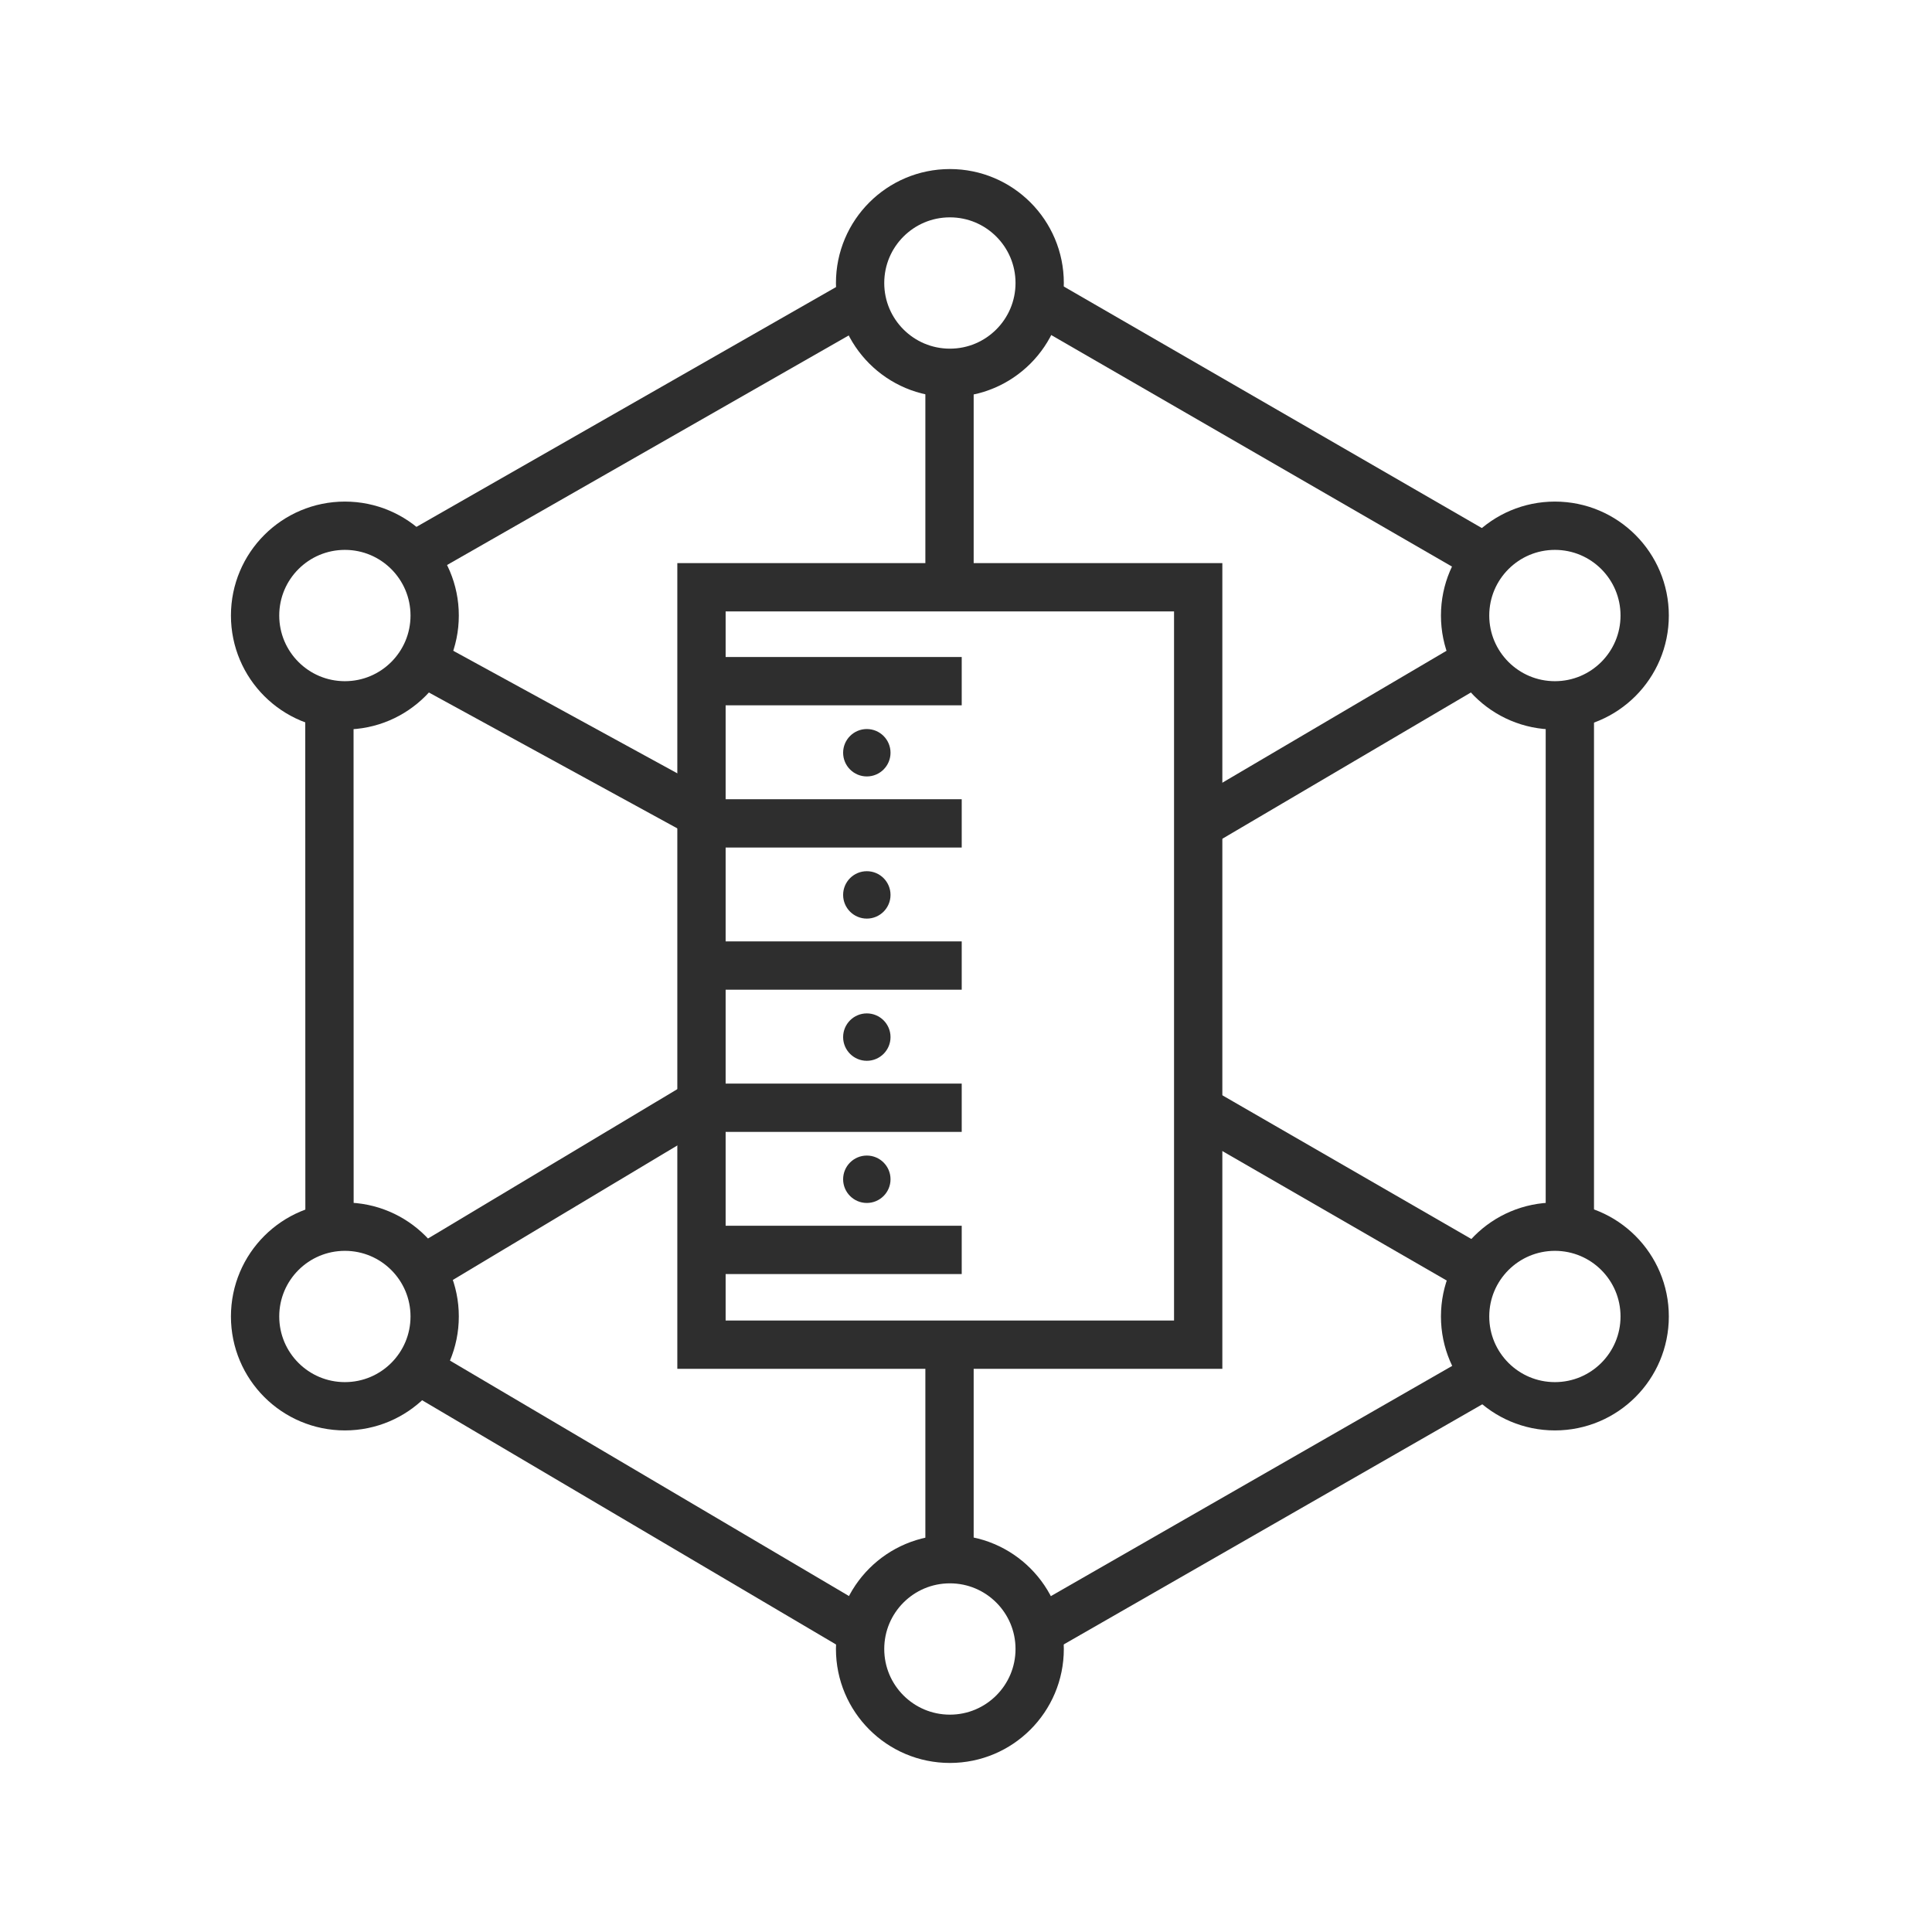 <svg xmlns="http://www.w3.org/2000/svg" width="60" height="60" viewBox="0 0 60 60" fill="none"><path d="M29.488 11.373V18.019M29.488 48.604V41.673" stroke="#2E2E2E" stroke-width="1.5"></path><path d="M45.602 20.681L37.254 25.594M13.361 39.296L17.52 36.804L21.679 34.313" stroke="#2E2E2E" stroke-width="1.5"></path><path d="M45.613 39.297L37.472 34.599M13.373 20.681L21.965 25.38" stroke="#2E2E2E" stroke-width="1.5"></path><path d="M37.211 20.616V18.238H21.785V41.76H37.211V37.727V20.616Z" stroke="#2E2E2E" stroke-width="1.5"></path><line y1="-0.75" x2="8.095" y2="-0.75" transform="matrix(-1 0 0 1 29.867 21.904)" stroke="#2E2E2E" stroke-width="1.5"></line><line y1="-0.75" x2="8.095" y2="-0.75" transform="matrix(-1 0 0 1 29.867 26.321)" stroke="#2E2E2E" stroke-width="1.5"></line><line y1="-0.75" x2="8.095" y2="-0.75" transform="matrix(-1 0 0 1 29.867 30.736)" stroke="#2E2E2E" stroke-width="1.5"></line><line y1="-0.75" x2="8.095" y2="-0.75" transform="matrix(-1 0 0 1 29.867 35.152)" stroke="#2E2E2E" stroke-width="1.5"></line><line y1="-0.75" x2="8.095" y2="-0.75" transform="matrix(-1 0 0 1 29.867 39.567)" stroke="#2E2E2E" stroke-width="1.5"></line><ellipse cx="0.736" cy="0.736" rx="0.736" ry="0.736" transform="matrix(-1 0 0 1 27.656 22.641)" fill="#2E2E2E"></ellipse><ellipse cx="0.736" cy="0.736" rx="0.736" ry="0.736" transform="matrix(-1 0 0 1 27.656 35.887)" fill="#2E2E2E"></ellipse><ellipse cx="0.736" cy="0.736" rx="0.736" ry="0.736" transform="matrix(-1 0 0 1 27.656 27.056)" fill="#2E2E2E"></ellipse><ellipse cx="0.736" cy="0.736" rx="0.736" ry="0.736" transform="matrix(-1 0 0 1 27.656 31.472)" fill="#2E2E2E"></ellipse><path d="M32.168 50.702L39.135 46.705L46.102 42.708M26.814 50.702L12.98 42.539M10.233 38.175L10.23 21.992M12.865 17.265L26.865 9.264M32.171 9.264L46.262 17.405M48.753 21.992V37.918" stroke="#2E2E2E" stroke-width="1.5"></path><path d="M29.5 11.578C31.04 11.578 32.288 10.329 32.288 8.789C32.288 7.249 31.04 6 29.5 6C27.959 6 26.711 7.249 26.711 8.789C26.711 10.329 27.959 11.578 29.5 11.578Z" stroke="#2E2E2E" stroke-width="1.5" stroke-linecap="round" stroke-linejoin="round"></path><path d="M29.5 54C31.04 54 32.288 52.751 32.288 51.211C32.288 49.671 31.04 48.422 29.5 48.422C27.959 48.422 26.711 49.671 26.711 51.211C26.711 52.751 27.959 54 29.5 54Z" stroke="#2E2E2E" stroke-width="1.5" stroke-linecap="round" stroke-linejoin="round"></path><path d="M10.711 21.905C12.251 21.905 13.499 20.656 13.499 19.116C13.499 17.576 12.251 16.327 10.711 16.327C9.17 16.327 7.922 17.576 7.922 19.116C7.922 20.656 9.17 21.905 10.711 21.905Z" stroke="#2E2E2E" stroke-width="1.5" stroke-linecap="round" stroke-linejoin="round"></path><path d="M48.289 21.905C49.829 21.905 51.077 20.656 51.077 19.116C51.077 17.576 49.829 16.327 48.289 16.327C46.749 16.327 45.5 17.576 45.5 19.116C45.5 20.656 46.749 21.905 48.289 21.905Z" stroke="#2E2E2E" stroke-width="1.5" stroke-linecap="round" stroke-linejoin="round"></path><path d="M10.711 43.673C12.251 43.673 13.499 42.425 13.499 40.884C13.499 39.344 12.251 38.096 10.711 38.096C9.17 38.096 7.922 39.344 7.922 40.884C7.922 42.425 9.17 43.673 10.711 43.673Z" stroke="#2E2E2E" stroke-width="1.5" stroke-linecap="round" stroke-linejoin="round"></path><path d="M48.289 43.673C49.829 43.673 51.077 42.425 51.077 40.884C51.077 39.344 49.829 38.096 48.289 38.096C46.749 38.096 45.5 39.344 45.5 40.884C45.5 42.425 46.749 43.673 48.289 43.673Z" stroke="#2E2E2E" stroke-width="1.5" stroke-linecap="round" stroke-linejoin="round"></path></svg>